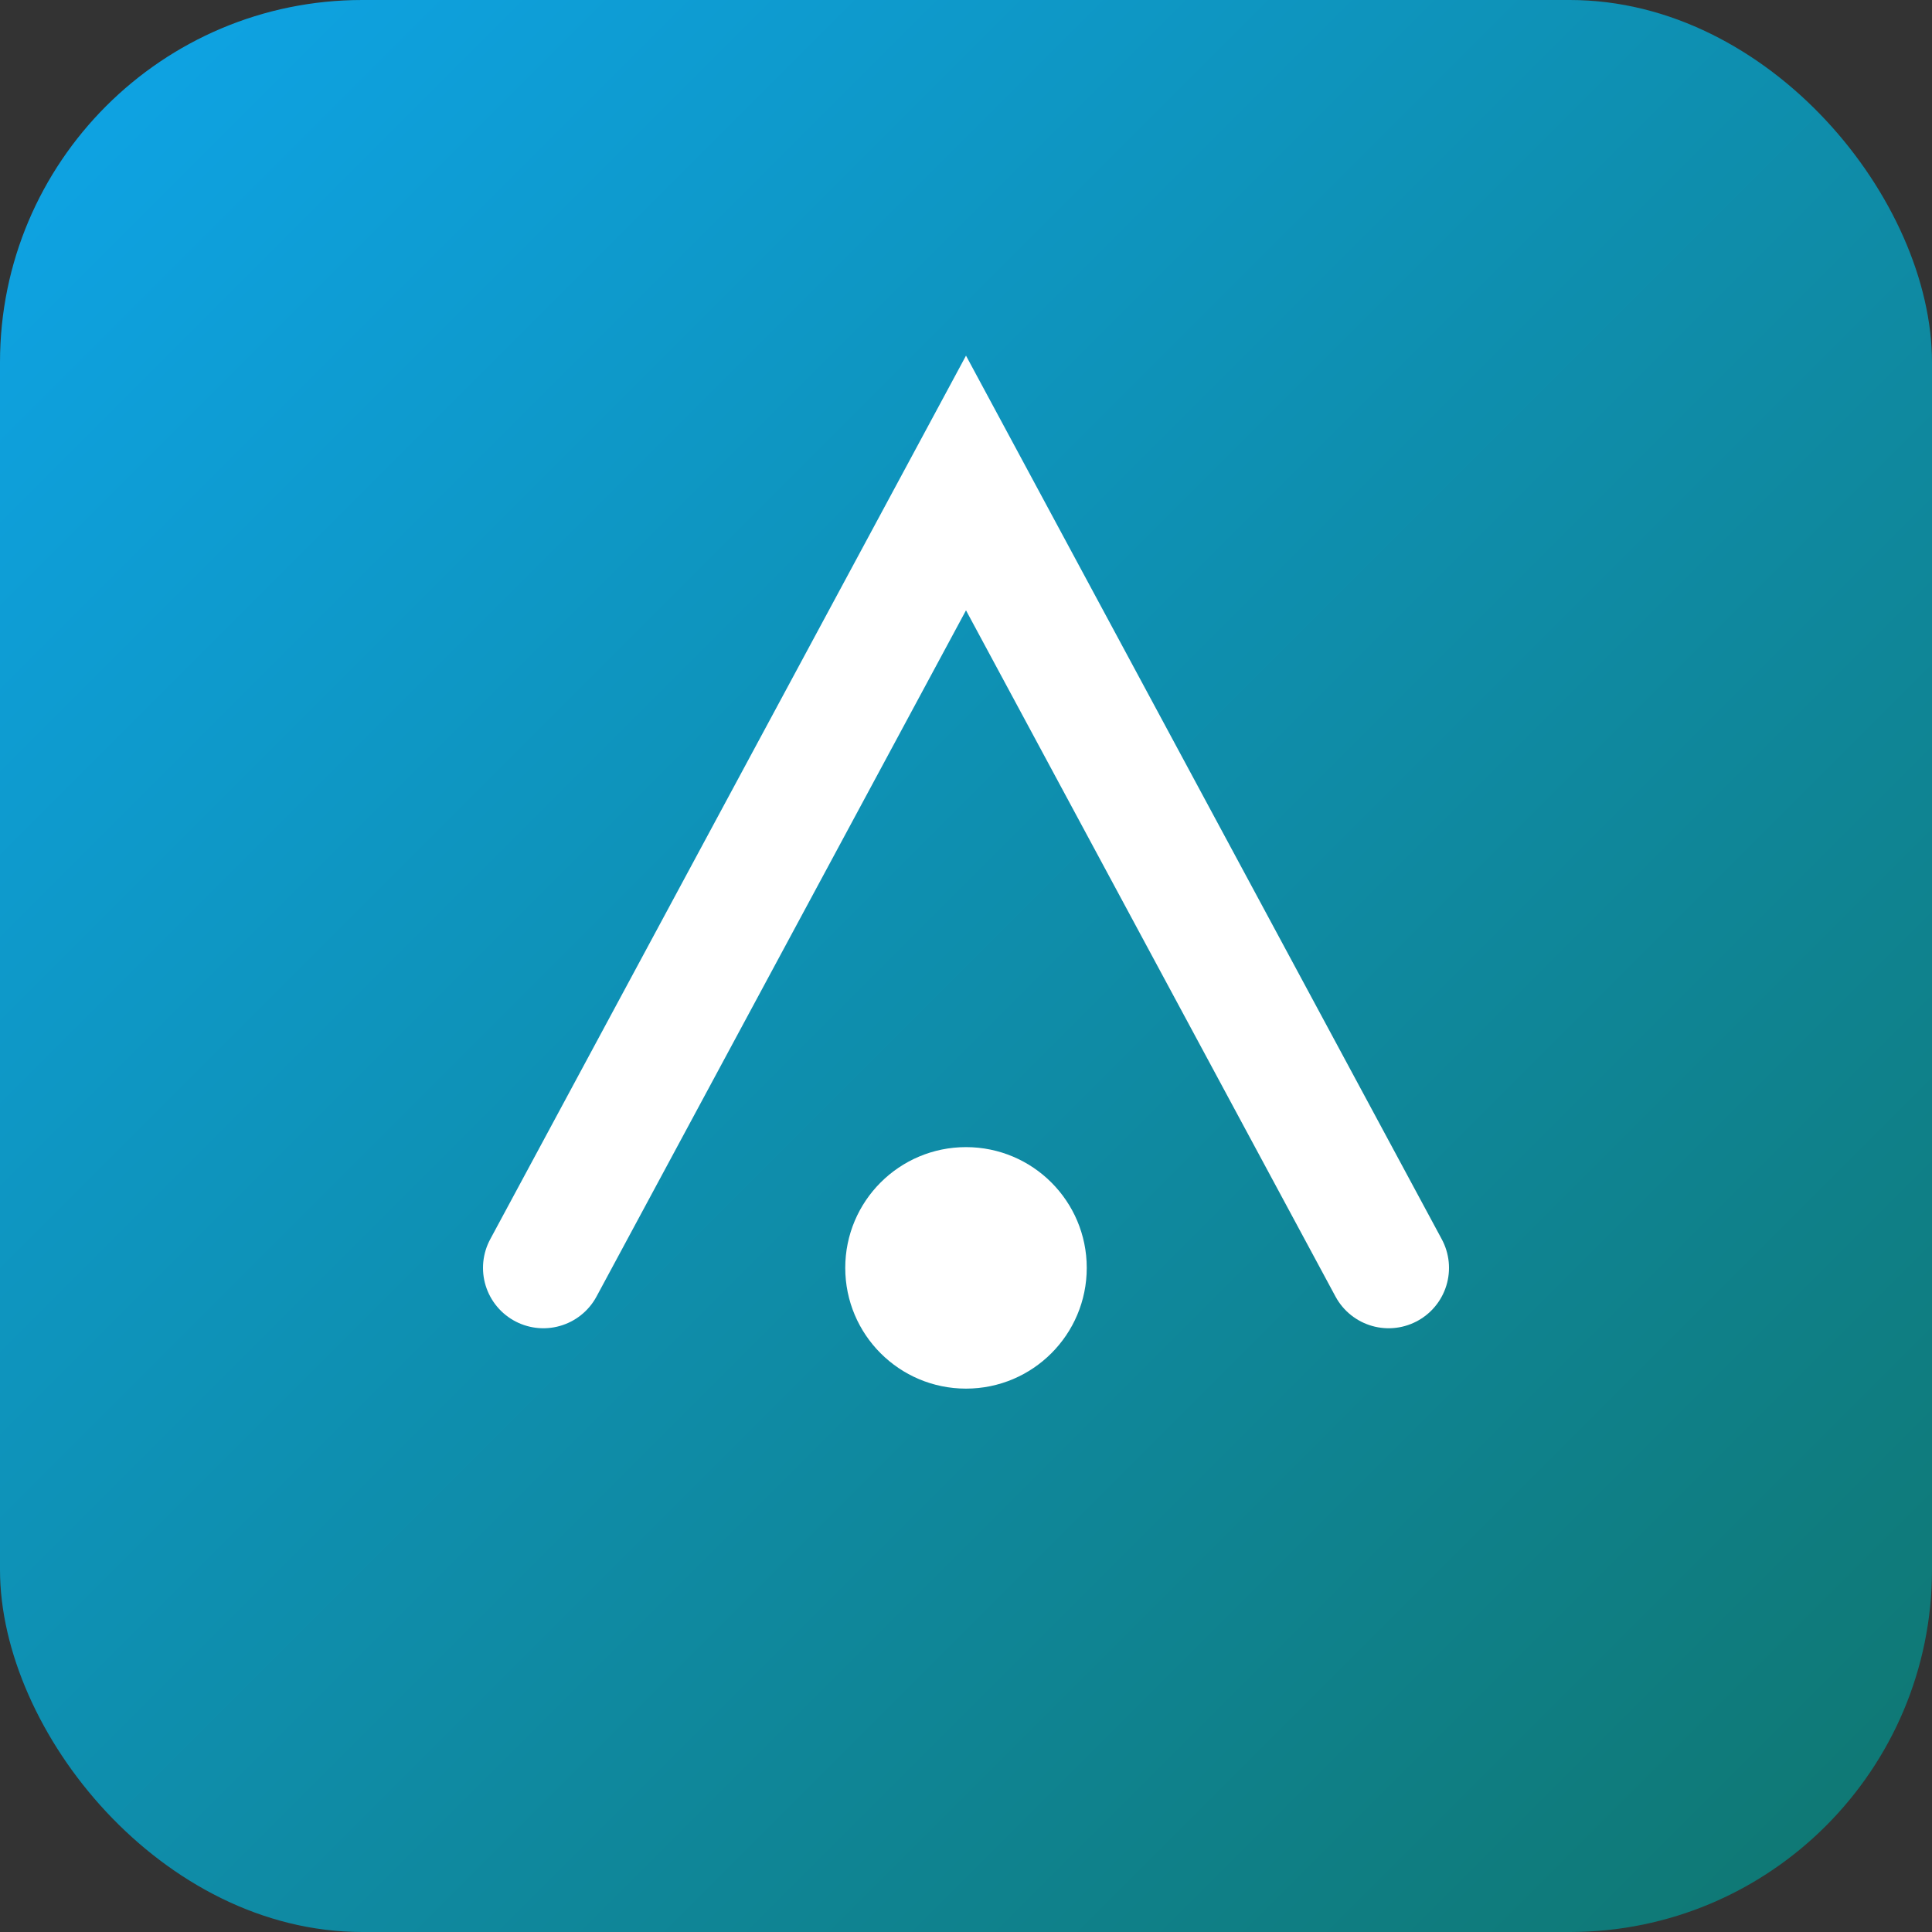 <svg xmlns="http://www.w3.org/2000/svg" viewBox="0 0 64 64">
<rect x="0" y="0" width="64" height="64" fill="#333333" stroke="none"/>
<defs><linearGradient id="g" x1="0" y1="0" x2="1" y2="1">
<stop offset="0" stop-color="#0ea5e9"/><stop offset="1" stop-color="#0f766e"/></linearGradient></defs>
<rect width="64" height="64" rx="12" fill="url(#g)"/>
<path d="M18 42 L32 16 L46 42" fill="none" stroke="white" stroke-width="4" stroke-linecap="round"/>
<circle cx="32" cy="42" r="4" fill="white"/>
</svg>
